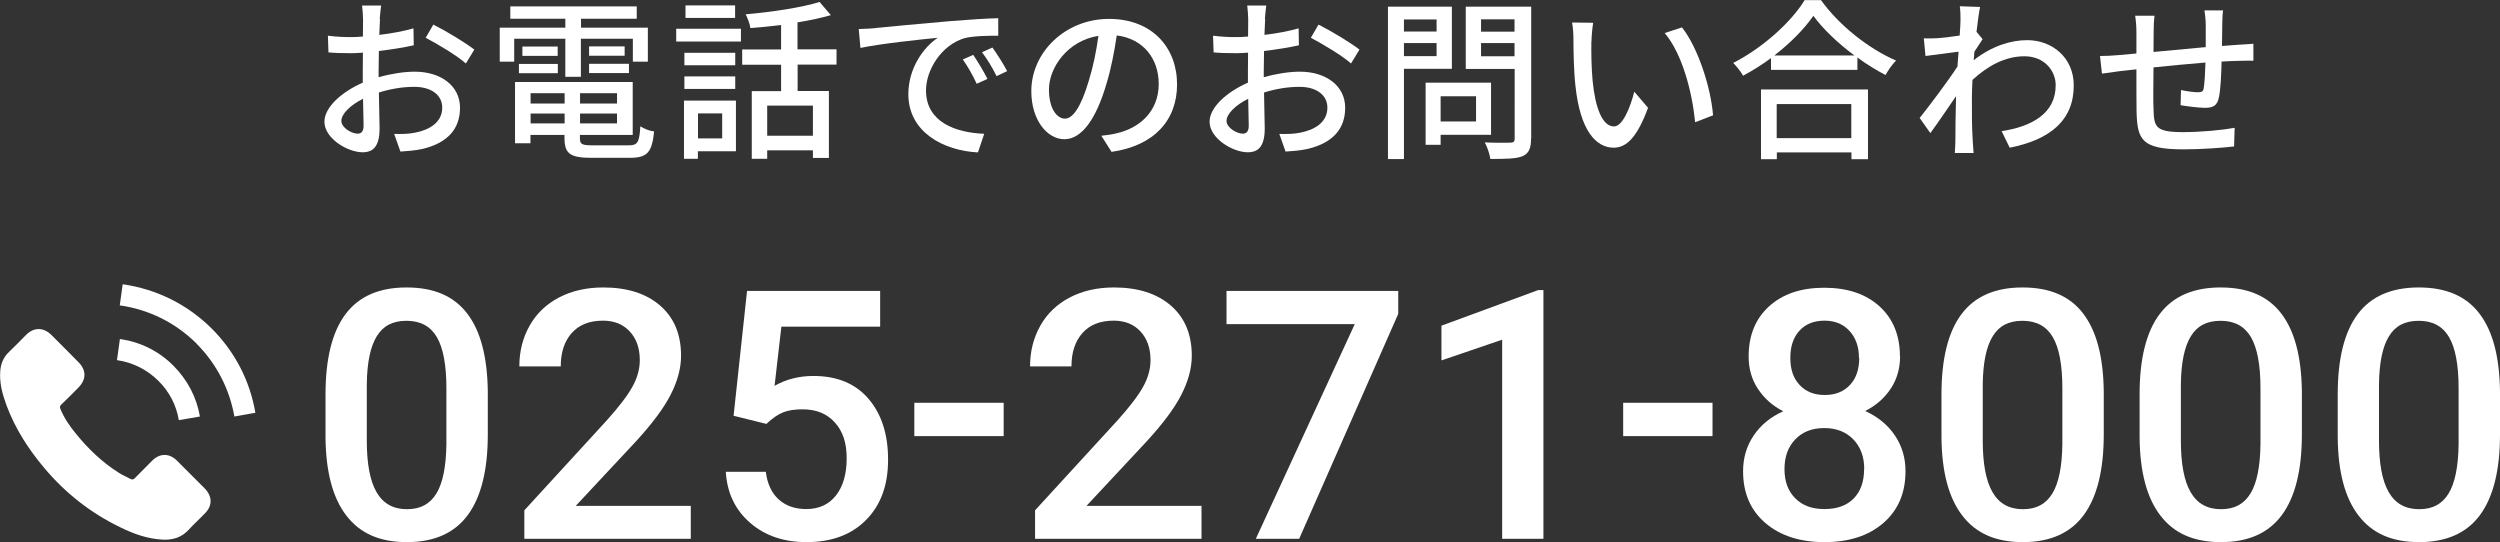 <?xml version="1.0" encoding="UTF-8"?><svg id="_レイヤー_1" xmlns="http://www.w3.org/2000/svg" viewBox="0 0 179.94 39.02"><rect x="0" y="0" width="179.94" height="39.02" fill="#333333" stroke="none"/><defs><style>.cls-1{fill:#fff;}</style></defs><g><path class="cls-1" d="M35.11,31.27c0,2.56-.48,4.5-1.44,5.8s-2.42,1.95-4.38,1.95-3.38-.63-4.36-1.91c-.98-1.27-1.48-3.15-1.5-5.64v-3.09c0-2.56,.48-4.49,1.44-5.77,.96-1.28,2.42-1.92,4.39-1.92s3.41,.62,4.37,1.88c.96,1.25,1.45,3.12,1.48,5.61v3.09Zm-2.98-3.33c0-1.67-.23-2.9-.69-3.68-.46-.78-1.18-1.17-2.18-1.17s-1.69,.37-2.14,1.11c-.46,.74-.7,1.89-.72,3.46v4.04c0,1.67,.23,2.91,.7,3.72,.47,.82,1.2,1.23,2.19,1.23s1.66-.38,2.12-1.13c.46-.75,.7-1.94,.72-3.55v-4.03Z"/><path class="cls-1" d="M49.74,38.78h-12v-2.05l5.94-6.48c.86-.96,1.47-1.75,1.83-2.4,.36-.64,.54-1.28,.54-1.93,0-.85-.24-1.54-.72-2.06-.48-.52-1.12-.78-1.93-.78-.96,0-1.71,.29-2.24,.88-.53,.59-.8,1.39-.8,2.41h-2.98c0-1.09,.25-2.06,.74-2.93,.49-.87,1.2-1.55,2.12-2.03s1.98-.72,3.18-.72c1.73,0,3.1,.44,4.1,1.31s1.5,2.07,1.5,3.61c0,.89-.25,1.82-.75,2.8-.5,.98-1.33,2.08-2.47,3.33l-4.36,4.67h8.28v2.38Z"/><path class="cls-1" d="M52.8,29.93l.97-8.99h9.58v2.57h-7.11l-.49,4.26c.83-.47,1.76-.71,2.79-.71,1.7,0,3.02,.54,3.96,1.63,.94,1.09,1.42,2.55,1.42,4.39s-.52,3.26-1.57,4.33-2.48,1.61-4.3,1.61c-1.63,0-2.99-.46-4.06-1.39-1.07-.93-1.66-2.15-1.75-3.67h2.88c.11,.87,.42,1.53,.93,1.99,.51,.46,1.17,.69,1.98,.69,.92,0,1.63-.33,2.14-.98,.51-.65,.77-1.54,.77-2.67s-.28-1.95-.85-2.58c-.56-.63-1.34-.95-2.33-.95-.54,0-1,.07-1.37,.21s-.78,.42-1.23,.84l-2.38-.59Z"/><path class="cls-1" d="M72.24,31.39h-6.43v-2.4h6.43v2.4Z"/><path class="cls-1" d="M86.5,38.78h-12v-2.05l5.94-6.48c.86-.96,1.47-1.75,1.83-2.4,.36-.64,.54-1.28,.54-1.93,0-.85-.24-1.54-.72-2.06-.48-.52-1.12-.78-1.93-.78-.96,0-1.71,.29-2.24,.88-.53,.59-.8,1.39-.8,2.41h-2.98c0-1.09,.25-2.06,.74-2.93,.49-.87,1.2-1.55,2.12-2.03s1.98-.72,3.18-.72c1.73,0,3.1,.44,4.1,1.31s1.5,2.07,1.5,3.61c0,.89-.25,1.82-.75,2.8-.5,.98-1.33,2.08-2.47,3.33l-4.36,4.67h8.28v2.38Z"/><path class="cls-1" d="M100.64,22.59l-7.13,16.19h-3.12l7.12-15.45h-9.23v-2.39h12.36v1.65Z"/><path class="cls-1" d="M111.09,38.78h-2.97v-14.33l-4.37,1.49v-2.5l6.96-2.56h.38v17.9Z"/><path class="cls-1" d="M123.26,31.39h-6.43v-2.4h6.43v2.4Z"/><path class="cls-1" d="M136.76,25.64c0,.87-.22,1.65-.67,2.33-.45,.68-1.06,1.22-1.84,1.61,.93,.43,1.65,1.03,2.15,1.78,.5,.75,.75,1.6,.75,2.55,0,1.57-.53,2.81-1.59,3.73-1.06,.92-2.48,1.38-4.24,1.38s-3.19-.46-4.26-1.38c-1.07-.92-1.6-2.16-1.6-3.72,0-.96,.25-1.81,.76-2.57,.51-.76,1.22-1.34,2.13-1.75-.77-.39-1.37-.93-1.82-1.61-.45-.68-.67-1.46-.67-2.33,0-1.52,.49-2.72,1.47-3.61,.98-.89,2.3-1.34,3.97-1.34s3,.45,3.98,1.34c.98,.89,1.47,2.1,1.47,3.61Zm-2.58,8.12c0-.88-.26-1.59-.79-2.14-.53-.54-1.22-.81-2.09-.81s-1.56,.27-2.08,.81c-.52,.54-.78,1.25-.78,2.14s.25,1.57,.77,2.1,1.21,.78,2.11,.78,1.6-.25,2.1-.76c.5-.51,.75-1.21,.75-2.12Zm-.38-8.01c0-.78-.22-1.42-.67-1.92-.45-.5-1.05-.75-1.81-.75s-1.36,.24-1.8,.72c-.44,.48-.66,1.13-.66,1.96s.22,1.47,.67,1.95c.45,.48,1.05,.72,1.81,.72s1.36-.24,1.81-.72c.45-.48,.67-1.13,.67-1.95Z"/><path class="cls-1" d="M151.42,31.27c0,2.56-.48,4.5-1.44,5.8s-2.42,1.95-4.38,1.95-3.38-.63-4.36-1.91c-.98-1.27-1.48-3.15-1.5-5.64v-3.09c0-2.56,.48-4.49,1.44-5.77,.96-1.28,2.42-1.92,4.39-1.92s3.41,.62,4.37,1.88c.96,1.25,1.45,3.12,1.48,5.61v3.09Zm-2.98-3.33c0-1.67-.23-2.9-.69-3.68-.46-.78-1.18-1.17-2.18-1.17s-1.69,.37-2.14,1.11c-.46,.74-.7,1.89-.72,3.46v4.04c0,1.67,.23,2.91,.7,3.72,.47,.82,1.2,1.23,2.19,1.23s1.66-.38,2.12-1.13c.46-.75,.7-1.94,.72-3.55v-4.03Z"/><path class="cls-1" d="M165.68,31.27c0,2.56-.48,4.5-1.44,5.8s-2.42,1.95-4.38,1.95-3.38-.63-4.36-1.91c-.98-1.27-1.48-3.15-1.5-5.64v-3.09c0-2.56,.48-4.49,1.44-5.77,.96-1.28,2.42-1.92,4.39-1.92s3.41,.62,4.37,1.88c.96,1.25,1.45,3.12,1.48,5.61v3.09Zm-2.98-3.33c0-1.67-.23-2.9-.69-3.68-.46-.78-1.18-1.17-2.18-1.17s-1.69,.37-2.14,1.11c-.46,.74-.7,1.89-.72,3.46v4.04c0,1.67,.23,2.91,.7,3.72,.47,.82,1.2,1.23,2.19,1.23s1.66-.38,2.12-1.13c.46-.75,.7-1.94,.72-3.55v-4.03Z"/><path class="cls-1" d="M179.94,31.27c0,2.56-.48,4.5-1.44,5.8s-2.42,1.95-4.38,1.95-3.38-.63-4.36-1.91c-.98-1.27-1.48-3.15-1.5-5.64v-3.09c0-2.56,.48-4.49,1.44-5.77,.96-1.28,2.42-1.92,4.39-1.92s3.41,.62,4.37,1.88c.96,1.25,1.45,3.12,1.48,5.61v3.09Zm-2.98-3.33c0-1.67-.23-2.9-.69-3.68-.46-.78-1.18-1.17-2.18-1.17s-1.69,.37-2.14,1.11c-.46,.74-.7,1.89-.72,3.46v4.04c0,1.67,.23,2.91,.7,3.72,.47,.82,1.2,1.23,2.19,1.23s1.66-.38,2.12-1.13c.46-.75,.7-1.94,.72-3.55v-4.03Z"/></g><path class="cls-1" d="M4.35,29.44c.27,.65,.67,1.24,1.11,1.77,.89,1.1,1.9,2.07,3.11,2.83,.26,.17,.55,.28,.82,.43,.13,.07,.23,.05,.33-.07,.41-.42,.83-.83,1.24-1.25,.54-.54,1.23-.54,1.77,0,.67,.66,1.33,1.33,2,2,.57,.58,.57,1.27,0,1.82-.37,.39-.77,.74-1.13,1.14-.52,.58-1.17,.77-1.91,.73-1.09-.06-2.09-.42-3.04-.89-2.15-1.04-3.97-2.48-5.5-4.31-1.13-1.35-2.06-2.8-2.68-4.46-.3-.81-.52-1.62-.45-2.49,.04-.53,.24-.99,.63-1.36,.43-.41,.83-.82,1.24-1.24,.55-.54,1.23-.54,1.79,0,.34,.34,.66,.67,1,1,.33,.33,.65,.65,.97,.98,.57,.57,.57,1.24,0,1.82-.4,.41-.81,.82-1.23,1.22-.11,.1-.13,.19-.07,.33Zm4.07-3.52l.21-1.52c1.47,.21,2.81,.87,3.86,1.93,1,1.01,1.66,2.26,1.9,3.65l-1.52,.26c-.18-1.08-.68-2.05-1.47-2.83-.82-.81-1.85-1.33-2.99-1.49Zm5.74-1.18c-1.52-1.51-3.43-2.46-5.54-2.76l.21-1.52c2.44,.35,4.66,1.45,6.41,3.19,1.66,1.66,2.75,3.75,3.14,6.06l-1.51,.27c-.35-1.99-1.29-3.8-2.71-5.23Z"/><g><path class="cls-1" d="M27.35,1.36c-.01,.3-.03,.7-.05,1.15,.87-.1,1.77-.27,2.46-.47l.02,1.22c-.72,.16-1.65,.31-2.51,.41-.01,.5-.02,1-.02,1.45v.44c.91-.26,1.84-.4,2.6-.4,1.86,0,3.26,1,3.26,2.6,0,1.49-.86,2.52-2.7,2.96-.56,.12-1.12,.16-1.59,.19l-.45-1.27c.5,.01,1.04,.01,1.5-.09,1.05-.2,1.96-.75,1.96-1.8,0-.96-.86-1.5-2-1.5-.87,0-1.74,.15-2.56,.41,.01,1.04,.05,2.09,.05,2.59,0,1.32-.49,1.71-1.22,1.71-1.09,0-2.75-1-2.75-2.2,0-1.06,1.29-2.17,2.76-2.81v-.77c0-.44,0-.91,.01-1.39-.31,.02-.59,.04-.83,.04-.76,0-1.24-.02-1.65-.06l-.04-1.2c.71,.09,1.2,.1,1.66,.1,.26,0,.55-.01,.86-.04,0-.56,.01-1.01,.01-1.24,0-.26-.04-.76-.07-.99h1.37c-.04,.24-.07,.66-.1,.96Zm-1.6,8.26c.25,0,.42-.16,.42-.57s-.03-1.12-.04-1.94c-.91,.45-1.56,1.09-1.56,1.59s.75,.92,1.17,.92Zm8.39-6.05l-.61,1c-.6-.55-2.1-1.44-2.89-1.85l.55-.95c.92,.46,2.32,1.31,2.95,1.8Z"/><path class="cls-1" d="M40.7,2.79h-3.69v1.65h-1.04V1.99h4.72v-.64h-3.96V.46h9.1v.89h-4.01v.64h4.81v2.45h-1.08v-1.65h-3.74v2.74h-1.12V2.79Zm4.57,7.67c.62,0,.75-.21,.82-1.37,.24,.17,.67,.34,.99,.37-.15,1.51-.49,1.9-1.75,1.9h-2.74c-1.54,0-1.96-.29-1.96-1.41v-.24h-2.45v.6h-1.11V5.9h8.47v3.81h-3.8v.24c0,.44,.15,.51,.92,.51h2.6Zm-7.92-5.86h2.8v.67h-2.8v-.67Zm2.79-1.25v.67h-2.54v-.67h2.54Zm-1.95,3.36v.74h2.45v-.74h-2.45Zm2.45,2.17v-.71h-2.45v.71h2.45Zm3.77-2.17h-2.66v.74h2.66v-.74Zm0,2.17v-.71h-2.66v.71h2.66Zm.55-5.54v.67h-2.56v-.67h2.56Zm-2.56,1.25h2.87v.67h-2.87v-.67Z"/><path class="cls-1" d="M48.67,2.07h4.66v.92h-4.66v-.92Zm4.3,8.82h-2.74v.54h-1V7.24h3.74v3.66Zm-.05-6.19h-3.66v-.9h3.66v.9Zm-3.66,.8h3.66v.9h-3.66v-.9Zm3.65-4.21h-3.57V.39h3.57v.91Zm-2.67,6.87v1.8h1.74v-1.8h-1.74Zm7.17-3.51v1.9h2.25v4.82h-1.15v-.55h-3.29v.61h-1.11V6.56h2.11v-1.9h-2.8v-1.1h2.8V1.8c-.75,.09-1.5,.17-2.21,.22-.04-.29-.2-.72-.34-.99,1.87-.16,4.05-.49,5.32-.89l.81,.95c-.69,.2-1.52,.38-2.4,.52v1.94h2.81v1.1h-2.81Zm1.1,2.95h-3.29v2.17h3.29v-2.17Z"/><path class="cls-1" d="M62.96,2.02c.91-.09,3.14-.3,5.44-.5,1.34-.11,2.59-.19,3.45-.21v1.26c-.7,0-1.79,.01-2.44,.18-1.66,.5-2.76,2.29-2.76,3.76,0,2.27,2.12,3.04,4.19,3.12l-.45,1.34c-2.45-.12-5.01-1.44-5.01-4.19,0-1.89,1.11-3.4,2.12-4.06-1.26,.12-4.17,.43-5.57,.73l-.12-1.36c.47-.01,.91-.04,1.16-.06Zm8.11,3.66l-.77,.35c-.3-.64-.62-1.21-1-1.75l.75-.33c.3,.44,.76,1.2,1.02,1.72Zm1.42-.56l-.76,.36c-.32-.64-.65-1.19-1.05-1.72l.75-.34c.3,.42,.79,1.17,1.06,1.7Z"/><path class="cls-1" d="M80.01,10.94l-.74-1.17c.42-.04,.8-.1,1.11-.18,1.6-.36,3.02-1.54,3.02-3.55,0-1.81-1.1-3.25-3.02-3.49-.17,1.12-.39,2.34-.75,3.51-.75,2.55-1.79,3.96-3.02,3.96s-2.38-1.37-2.38-3.46c0-2.8,2.45-5.2,5.59-5.2s4.9,2.1,4.9,4.71-1.67,4.42-4.71,4.86Zm-3.36-2.4c.56,0,1.15-.81,1.72-2.74,.31-.99,.54-2.12,.69-3.22-2.25,.36-3.56,2.31-3.56,3.86,0,1.44,.61,2.1,1.15,2.1Z"/><path class="cls-1" d="M91.06,1.36c-.01,.3-.03,.7-.05,1.15,.87-.1,1.77-.27,2.46-.47l.02,1.22c-.72,.16-1.65,.31-2.51,.41-.01,.5-.02,1-.02,1.45v.44c.91-.26,1.84-.4,2.6-.4,1.86,0,3.26,1,3.26,2.6,0,1.49-.86,2.52-2.7,2.96-.56,.12-1.12,.16-1.59,.19l-.45-1.27c.5,.01,1.04,.01,1.5-.09,1.05-.2,1.96-.75,1.96-1.8,0-.96-.86-1.5-2-1.5-.87,0-1.74,.15-2.56,.41,.01,1.04,.05,2.09,.05,2.59,0,1.32-.49,1.71-1.22,1.71-1.09,0-2.75-1-2.75-2.2,0-1.06,1.29-2.17,2.76-2.81v-.77c0-.44,0-.91,.01-1.39-.31,.02-.59,.04-.83,.04-.76,0-1.24-.02-1.65-.06l-.04-1.2c.71,.09,1.2,.1,1.66,.1,.26,0,.55-.01,.86-.04,0-.56,.01-1.01,.01-1.24,0-.26-.04-.76-.07-.99h1.37c-.04,.24-.07,.66-.1,.96Zm-1.6,8.26c.25,0,.42-.16,.42-.57s-.03-1.12-.04-1.94c-.91,.45-1.56,1.09-1.56,1.59s.75,.92,1.17,.92Zm8.39-6.05l-.61,1c-.6-.55-2.1-1.44-2.89-1.85l.55-.95c.92,.46,2.32,1.31,2.95,1.8Z"/><path class="cls-1" d="M101.05,4.95v6.5h-1.15V.48h4.6V4.95h-3.45Zm0-3.55v.87h2.35v-.87h-2.35Zm2.35,2.64v-.94h-2.35v.94h2.35Zm.29,5.66v.72h-1.08V5.95h4.71v3.75h-3.64Zm0-2.77v1.81h2.55v-1.81h-2.55Zm6.51,3.05c0,.7-.16,1.06-.61,1.26-.46,.19-1.2,.2-2.32,.2-.04-.32-.22-.86-.4-1.19,.79,.04,1.6,.02,1.85,.02,.24-.01,.3-.09,.3-.31V4.96h-3.52V.48h4.71V9.97Zm-3.6-8.59v.89h2.41v-.89h-2.41Zm2.41,2.66v-.95h-2.41v.95h2.41Z"/><path class="cls-1" d="M114.54,3c-.01,.79,0,1.84,.09,2.81,.19,1.96,.7,3.29,1.54,3.29,.62,0,1.17-1.36,1.46-2.5l.99,1.16c-.79,2.14-1.56,2.87-2.47,2.87-1.26,0-2.42-1.2-2.76-4.49-.12-1.1-.14-2.6-.14-3.35,0-.31-.03-.84-.1-1.17l1.52,.02c-.06,.36-.12,1.01-.12,1.35Zm8.76,5.3l-1.29,.5c-.21-2.15-.92-4.92-2.19-6.42l1.24-.41c1.15,1.45,2.08,4.31,2.24,6.34Z"/><path class="cls-1" d="M131.06,0c1.34,1.86,3.45,3.51,5.41,4.36-.29,.29-.56,.69-.76,1.04-.66-.35-1.36-.77-2.02-1.26v.89h-6.22v-.85c-.64,.48-1.33,.9-2.01,1.27-.14-.27-.48-.69-.71-.92,2.14-1.09,4.19-2.96,5.14-4.52h1.19Zm-4.31,6.44h7.7v5.02h-1.19v-.49h-5.37v.49h-1.14V6.44Zm6.72-2.45c-1.17-.87-2.25-1.89-2.95-2.85-.64,.92-1.64,1.95-2.81,2.85h5.76Zm-5.59,3.5v2.45h5.37v-2.45h-5.37Z"/><path class="cls-1" d="M141.06,.45l1.46,.05c-.07,.32-.17,.99-.26,1.8h.01l.43,.52c-.15,.23-.39,.59-.59,.9-.01,.2-.04,.41-.05,.61,1.34-1.04,2.69-1.44,3.85-1.44,1.81,0,3.35,1.27,3.35,3.25,.01,2.52-1.71,3.92-4.61,4.49l-.58-1.19c2.15-.33,3.9-1.26,3.89-3.32,0-.97-.76-2.07-2.25-2.07-1.39,0-2.64,.69-3.74,1.7-.02,.46-.04,.9-.04,1.3,0,1.09-.01,1.97,.06,3.11,.01,.22,.04,.59,.06,.85h-1.35c.01-.23,.04-.62,.04-.82,.01-1.17,.01-1.89,.05-3.27-.59,.86-1.32,1.94-1.85,2.66l-.77-1.09c.7-.87,2.05-2.67,2.72-3.7,.02-.35,.05-.72,.08-1.07-.59,.08-1.62,.21-2.38,.31l-.12-1.27c.31,.01,.58,.01,.94-.01,.39-.02,1.04-.1,1.64-.19,.04-.54,.06-.95,.06-1.09,0-.32,0-.67-.05-1.01Z"/><path class="cls-1" d="M159.95,1.74c-.01,.54-.01,1.07-.02,1.57,.42-.04,.84-.06,1.19-.09,.32-.01,.75-.05,1.07-.07v1.22c-.21-.01-.76,0-1.09,.01-.33,0-.74,.03-1.2,.05-.02,.95-.07,2.01-.19,2.57-.12,.6-.41,.76-1.01,.76-.45,0-1.38-.12-1.75-.19l.03-1.09c.41,.09,.94,.16,1.2,.16,.29,0,.41-.05,.44-.33,.06-.38,.1-1.1,.12-1.81-1.21,.1-2.57,.23-3.74,.35-.01,1.22-.03,2.46,0,2.97,.04,1.29,.09,1.69,2.12,1.69,1.3,0,2.86-.15,3.72-.31l-.04,1.34c-.84,.1-2.37,.21-3.61,.21-3.04,0-3.36-.67-3.41-2.74-.01-.54-.01-1.82-.01-3.02-.46,.05-.85,.09-1.12,.12-.39,.05-1.04,.14-1.36,.19l-.14-1.27c.38,0,.89-.02,1.41-.07,.27-.02,.69-.06,1.21-.11v-1.52c0-.44-.03-.8-.09-1.2h1.39c-.04,.34-.06,.69-.06,1.14,0,.35,0,.88-.01,1.47,1.15-.11,2.51-.24,3.76-.35V1.77c0-.29-.05-.8-.09-1.02h1.34c-.04,.2-.06,.69-.06,.99Z"/></g></svg>